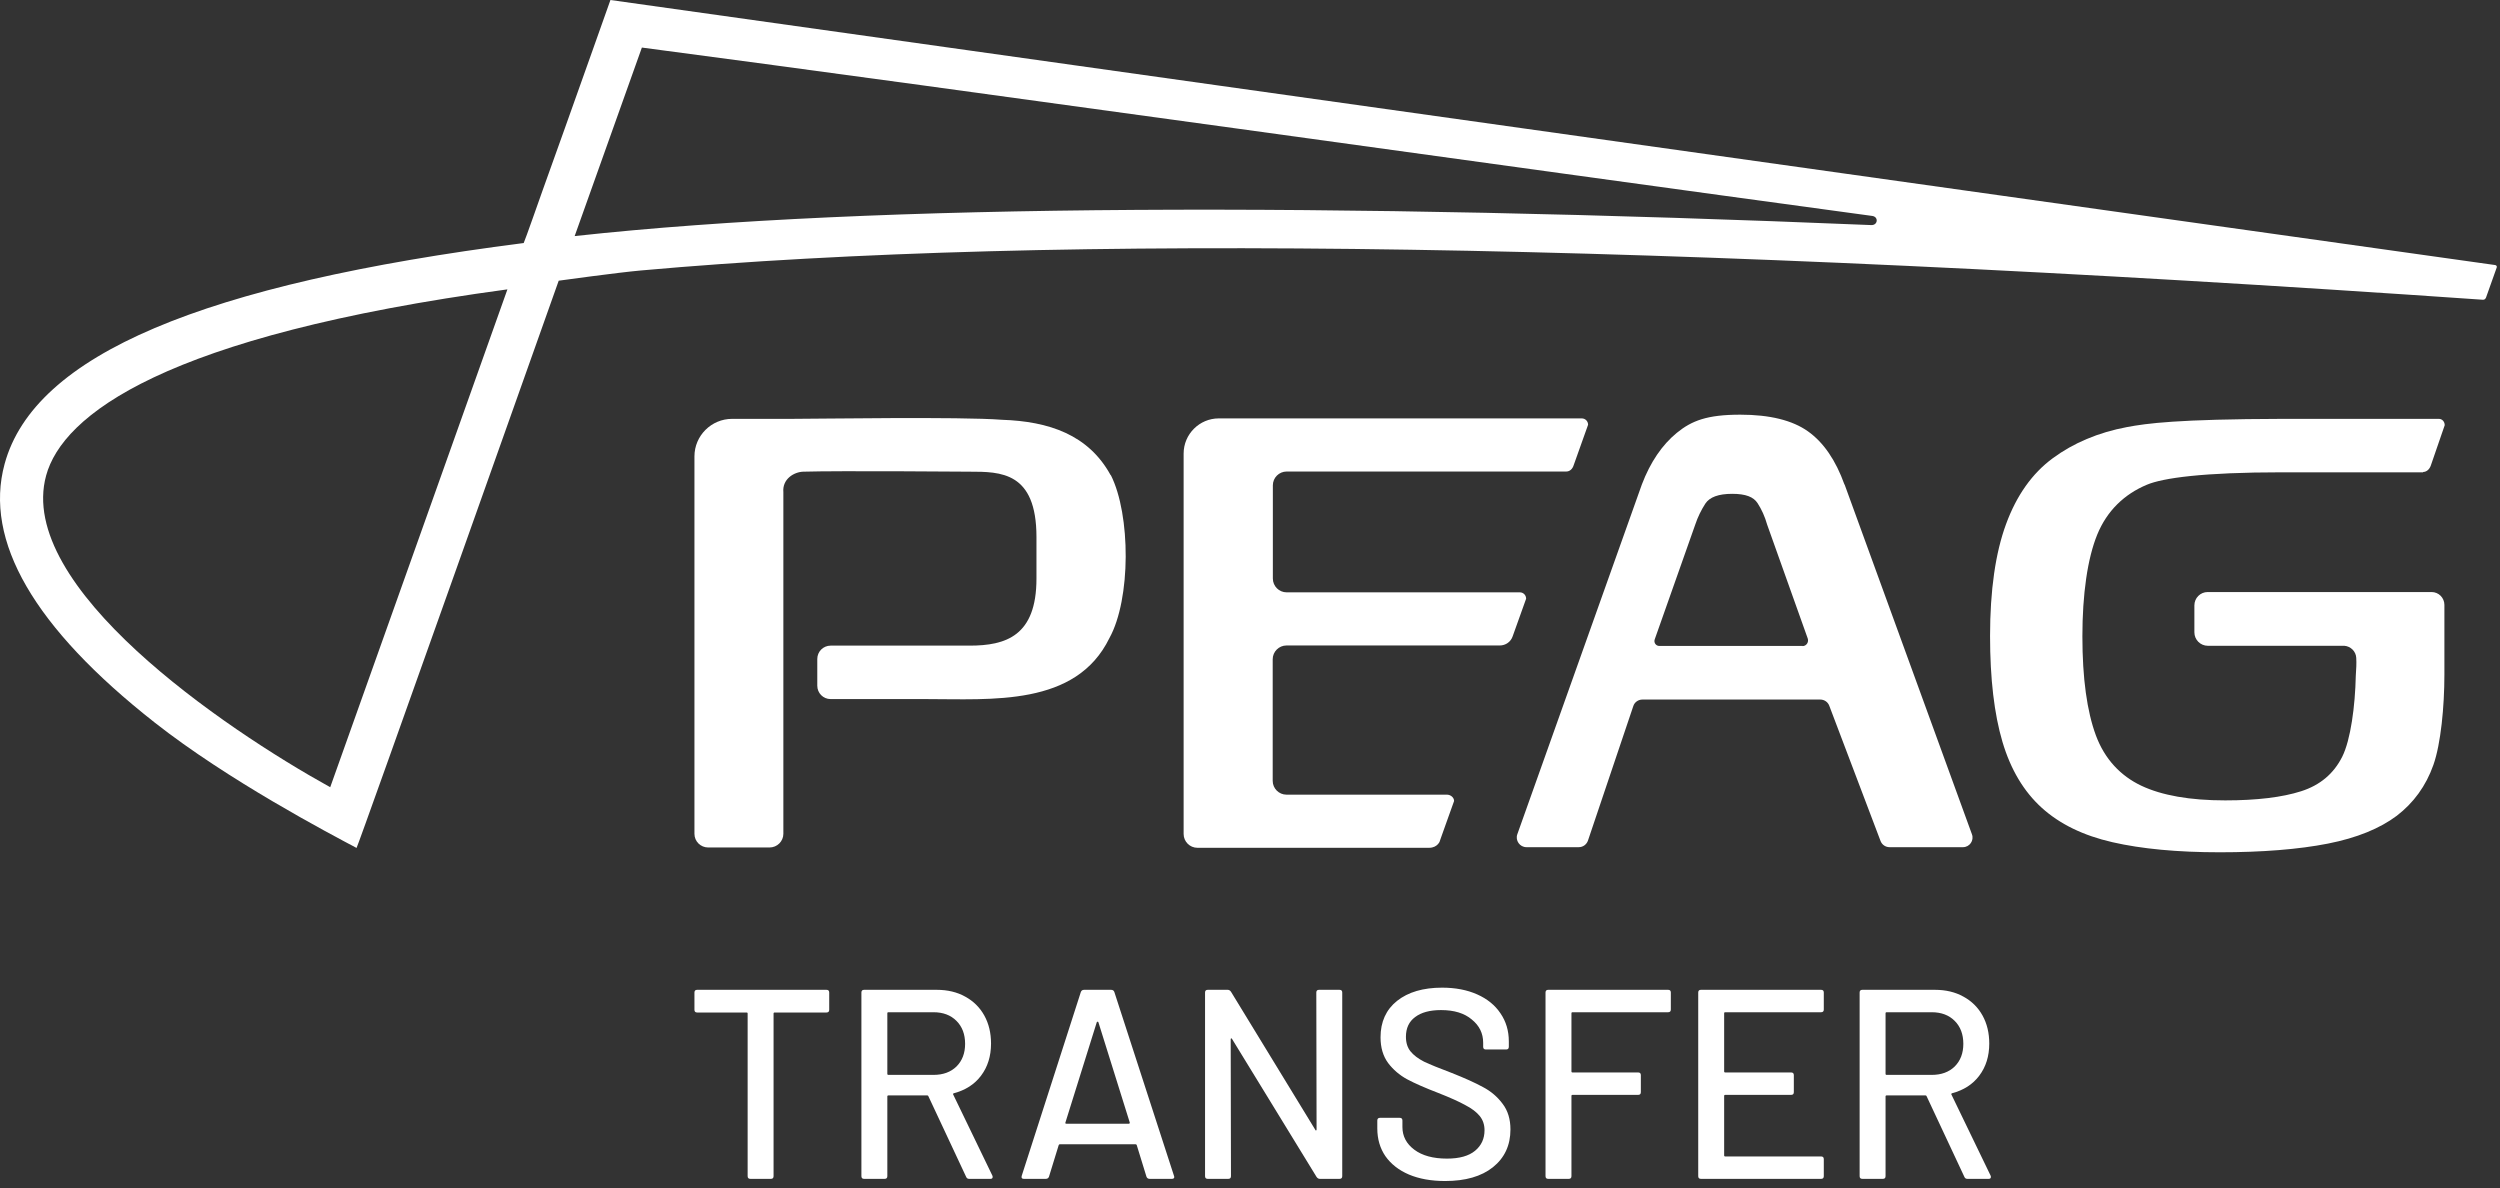 <?xml version="1.0" encoding="UTF-8"?>
<svg xmlns="http://www.w3.org/2000/svg" width="162" height="77" viewBox="0 0 162 77" fill="none">
  <rect x="0" y="0" width="162" height="77" fill="#333333" stroke="none"/>
  <path d="M53.557 64.14C53.674 64.14 53.733 64.198 53.733 64.315V65.435C53.733 65.552 53.674 65.61 53.557 65.61H50.197C50.151 65.61 50.127 65.633 50.127 65.68V76.215C50.127 76.332 50.069 76.39 49.953 76.39H48.623C48.506 76.39 48.447 76.332 48.447 76.215V65.68C48.447 65.633 48.424 65.61 48.377 65.61H45.175C45.058 65.61 45 65.552 45 65.435V64.315C45 64.198 45.058 64.14 45.175 64.14H53.557Z" fill="white"></path>
  <path d="M62.801 76.39C62.708 76.39 62.644 76.349 62.609 76.267L60.159 71.035C60.147 71 60.124 70.983 60.089 70.983H57.569C57.522 70.983 57.499 71.006 57.499 71.052V76.215C57.499 76.332 57.441 76.39 57.324 76.39H55.994C55.877 76.39 55.819 76.332 55.819 76.215V64.315C55.819 64.198 55.877 64.14 55.994 64.14H60.701C61.401 64.14 62.014 64.286 62.539 64.578C63.075 64.869 63.49 65.278 63.781 65.802C64.073 66.328 64.219 66.934 64.219 67.623C64.219 68.439 64.003 69.133 63.571 69.705C63.151 70.265 62.562 70.644 61.804 70.843C61.757 70.866 61.745 70.895 61.769 70.93L64.306 76.18C64.318 76.203 64.324 76.233 64.324 76.267C64.324 76.349 64.277 76.39 64.184 76.39H62.801ZM57.569 65.593C57.522 65.593 57.499 65.616 57.499 65.662V69.582C57.499 69.629 57.522 69.653 57.569 69.653H60.491C61.11 69.653 61.605 69.472 61.979 69.11C62.352 68.737 62.539 68.247 62.539 67.64C62.539 67.022 62.352 66.526 61.979 66.153C61.605 65.779 61.11 65.593 60.491 65.593H57.569Z" fill="white"></path>
  <path d="M74.501 76.39C74.396 76.39 74.326 76.343 74.291 76.25L73.661 74.203C73.65 74.168 73.626 74.15 73.591 74.15H68.674C68.639 74.15 68.616 74.168 68.604 74.203L67.974 76.25C67.939 76.343 67.869 76.39 67.764 76.39H66.346C66.218 76.39 66.171 76.326 66.206 76.198L70.039 64.28C70.074 64.187 70.144 64.14 70.249 64.14H71.999C72.104 64.14 72.174 64.187 72.209 64.28L76.076 76.198L76.094 76.267C76.094 76.349 76.041 76.39 75.936 76.39H74.501ZM69.041 72.733C69.03 72.756 69.03 72.779 69.041 72.802C69.065 72.814 69.088 72.82 69.111 72.82H73.136C73.16 72.82 73.177 72.814 73.189 72.802C73.212 72.779 73.218 72.756 73.206 72.733L71.176 66.24C71.165 66.217 71.147 66.205 71.124 66.205C71.101 66.205 71.083 66.217 71.071 66.24L69.041 72.733Z" fill="white"></path>
  <path d="M85.297 64.315C85.297 64.198 85.355 64.14 85.472 64.14H86.802C86.919 64.14 86.977 64.198 86.977 64.315V76.215C86.977 76.332 86.919 76.39 86.802 76.39H85.524C85.443 76.39 85.373 76.349 85.314 76.267L79.837 67.325C79.825 67.29 79.808 67.278 79.784 67.29C79.761 67.29 79.749 67.308 79.749 67.343L79.767 76.215C79.767 76.332 79.709 76.39 79.592 76.39H78.262C78.145 76.39 78.087 76.332 78.087 76.215V64.315C78.087 64.198 78.145 64.14 78.262 64.14H79.557C79.639 64.14 79.709 64.181 79.767 64.263L85.227 73.205C85.239 73.24 85.256 73.257 85.279 73.257C85.303 73.246 85.314 73.222 85.314 73.188L85.297 64.315Z" fill="white"></path>
  <path d="M93.642 76.53C92.743 76.53 91.962 76.39 91.297 76.11C90.644 75.83 90.136 75.433 89.774 74.92C89.424 74.407 89.249 73.806 89.249 73.118V72.61C89.249 72.493 89.308 72.435 89.424 72.435H90.702C90.819 72.435 90.877 72.493 90.877 72.61V73.03C90.877 73.625 91.133 74.115 91.647 74.5C92.16 74.885 92.866 75.078 93.764 75.078C94.569 75.078 95.176 74.908 95.584 74.57C95.993 74.232 96.197 73.788 96.197 73.24C96.197 72.878 96.092 72.569 95.882 72.312C95.672 72.056 95.363 71.823 94.954 71.612C94.558 71.391 93.974 71.128 93.204 70.825C92.353 70.498 91.676 70.201 91.174 69.933C90.684 69.664 90.276 69.314 89.949 68.882C89.623 68.439 89.459 67.885 89.459 67.22C89.459 66.217 89.815 65.429 90.527 64.858C91.25 64.286 92.224 64 93.449 64C94.313 64 95.071 64.146 95.724 64.438C96.378 64.729 96.879 65.138 97.229 65.662C97.591 66.188 97.772 66.794 97.772 67.483V67.832C97.772 67.949 97.713 68.007 97.597 68.007H96.284C96.168 68.007 96.109 67.949 96.109 67.832V67.57C96.109 66.963 95.864 66.462 95.374 66.065C94.896 65.657 94.231 65.453 93.379 65.453C92.656 65.453 92.096 65.604 91.699 65.907C91.303 66.199 91.104 66.625 91.104 67.185C91.104 67.57 91.204 67.885 91.402 68.13C91.6 68.375 91.892 68.597 92.277 68.795C92.674 68.982 93.274 69.227 94.079 69.53C94.908 69.857 95.579 70.16 96.092 70.44C96.605 70.708 97.031 71.07 97.369 71.525C97.708 71.968 97.877 72.522 97.877 73.188C97.877 74.214 97.498 75.031 96.739 75.638C95.993 76.233 94.96 76.53 93.642 76.53Z" fill="white"></path>
  <path d="M108.27 65.418C108.27 65.534 108.212 65.593 108.095 65.593H101.9C101.853 65.593 101.83 65.616 101.83 65.662V69.425C101.83 69.472 101.853 69.495 101.9 69.495H106.152C106.269 69.495 106.327 69.553 106.327 69.67V70.772C106.327 70.889 106.269 70.948 106.152 70.948H101.9C101.853 70.948 101.83 70.971 101.83 71.017V76.215C101.83 76.332 101.772 76.39 101.655 76.39H100.325C100.208 76.39 100.15 76.332 100.15 76.215V64.315C100.15 64.198 100.208 64.14 100.325 64.14H108.095C108.212 64.14 108.27 64.198 108.27 64.315V65.418Z" fill="white"></path>
  <path d="M118.182 65.418C118.182 65.534 118.124 65.593 118.007 65.593H111.795C111.748 65.593 111.725 65.616 111.725 65.662V69.425C111.725 69.472 111.748 69.495 111.795 69.495H116.065C116.182 69.495 116.24 69.553 116.24 69.67V70.772C116.24 70.889 116.182 70.948 116.065 70.948H111.795C111.748 70.948 111.725 70.971 111.725 71.017V74.868C111.725 74.914 111.748 74.938 111.795 74.938H118.007C118.124 74.938 118.182 74.996 118.182 75.112V76.215C118.182 76.332 118.124 76.39 118.007 76.39H110.22C110.103 76.39 110.045 76.332 110.045 76.215V64.315C110.045 64.198 110.103 64.14 110.22 64.14H118.007C118.124 64.14 118.182 64.198 118.182 64.315V65.418Z" fill="white"></path>
  <path d="M127.486 76.39C127.393 76.39 127.329 76.349 127.294 76.267L124.844 71.035C124.832 71 124.809 70.983 124.774 70.983H122.254C122.207 70.983 122.184 71.006 122.184 71.052V76.215C122.184 76.332 122.126 76.39 122.009 76.39H120.679C120.562 76.39 120.504 76.332 120.504 76.215V64.315C120.504 64.198 120.562 64.14 120.679 64.14H125.386C126.086 64.14 126.699 64.286 127.224 64.578C127.761 64.869 128.175 65.278 128.466 65.802C128.758 66.328 128.904 66.934 128.904 67.623C128.904 68.439 128.688 69.133 128.256 69.705C127.836 70.265 127.247 70.644 126.489 70.843C126.442 70.866 126.431 70.895 126.454 70.93L128.991 76.18C129.003 76.203 129.009 76.233 129.009 76.267C129.009 76.349 128.962 76.39 128.869 76.39H127.486ZM122.254 65.593C122.207 65.593 122.184 65.616 122.184 65.662V69.582C122.184 69.629 122.207 69.653 122.254 69.653H125.176C125.795 69.653 126.291 69.472 126.664 69.11C127.037 68.737 127.224 68.247 127.224 67.64C127.224 67.022 127.037 66.526 126.664 66.153C126.291 65.779 125.795 65.593 125.176 65.593H122.254Z" fill="white"></path>
  <path d="M119.521 31.398C118.958 29.832 118.176 28.678 117.162 27.955C116.148 27.233 114.682 26.871 112.765 26.871C110.617 26.871 109.623 27.263 108.66 28.046C107.706 28.828 106.943 29.943 106.391 31.398L98.321 54.063C98.18 54.465 98.481 54.897 98.913 54.897H102.306C102.577 54.897 102.808 54.726 102.898 54.475L105.839 45.752C105.919 45.501 106.16 45.331 106.431 45.331H117.955C118.216 45.331 118.447 45.491 118.537 45.732L121.859 54.495C121.95 54.736 122.181 54.897 122.442 54.897H127.2C127.631 54.897 127.932 54.465 127.782 54.063L119.531 31.398H119.521ZM116.81 41.858H107.525C107.305 41.858 107.154 41.647 107.224 41.436L109.854 33.988C110.015 33.506 110.236 33.054 110.507 32.633C110.788 32.211 111.36 32 112.243 32C113.127 32 113.628 32.201 113.889 32.603C114.15 33.004 114.361 33.466 114.512 33.998L117.142 41.376C117.222 41.617 117.051 41.868 116.8 41.868" fill="white"></path>
  <path d="M157.012 30.585C157.233 30.585 157.423 30.424 157.514 30.174L158.417 27.554C158.417 27.323 158.256 27.142 158.036 27.142C158.036 27.142 149.293 27.142 147.897 27.142C141.062 27.162 139.124 27.433 137.83 27.674C135.963 28.025 134.356 28.708 133.021 29.692C131.686 30.675 130.673 32.101 129.99 33.968C129.307 35.825 128.956 38.244 128.956 41.215C128.956 43.986 129.227 46.274 129.759 48.071C130.291 49.868 131.144 51.293 132.309 52.347C133.473 53.401 134.999 54.144 136.886 54.575C138.773 55.007 141.092 55.228 143.842 55.228C146.593 55.228 148.961 55.037 150.849 54.666C152.736 54.294 154.221 53.682 155.315 52.859C156.399 52.026 157.202 50.932 157.684 49.567C158.166 48.201 158.397 45.782 158.397 43.725V39.197C158.397 38.736 158.026 38.364 157.564 38.364H143.059C142.577 38.364 142.196 38.756 142.196 39.228V40.974C142.196 41.456 142.587 41.847 143.069 41.847H151.913C152.324 41.878 152.665 42.209 152.685 42.63C152.685 42.63 152.685 42.63 152.685 42.641C152.706 42.972 152.685 43.363 152.655 43.795C152.615 45.732 152.324 47.95 151.772 49.045C151.22 50.139 150.337 50.882 149.112 51.273C147.887 51.664 146.251 51.865 144.193 51.865C141.905 51.865 140.088 51.544 138.753 50.912C137.418 50.279 136.384 49.195 135.812 47.649C135.24 46.103 134.939 43.965 134.939 41.235C134.939 38.505 135.27 36.186 135.902 34.64C136.535 33.094 137.659 32.02 139.124 31.408C140.158 30.977 142.708 30.605 147.907 30.605H157.022L157.012 30.585Z" fill="white"></path>
  <path d="M71.972 30.796C70.536 28.166 67.966 27.303 64.925 27.202C62.245 26.991 52.96 27.142 51.284 27.142C51.284 27.142 54.767 27.142 48.272 27.142H47.439C46.094 27.142 45 28.236 45 29.571V54.033C45 54.525 45.401 54.917 45.893 54.917H49.868C50.36 54.917 50.762 54.515 50.762 54.033V31.9C50.681 31.037 51.454 30.585 52.047 30.565C54.305 30.495 62.827 30.565 62.827 30.565C64.835 30.565 67.163 30.565 67.163 34.801V37.491C67.163 41.215 65.176 41.837 62.827 41.837H53.823C53.351 41.837 52.96 42.219 52.96 42.701V44.437C52.96 44.909 53.341 45.3 53.823 45.3H59.936C64.273 45.3 69.723 45.792 71.891 41.346C73.287 38.826 73.276 33.355 71.982 30.786" fill="white"></path>
  <path d="M102.496 27.112H78.978C77.723 27.112 76.699 28.136 76.699 29.391V30.113V54.043C76.699 54.535 77.101 54.937 77.593 54.937H92.609C93.181 54.937 93.322 54.455 93.292 54.525C93.262 54.596 94.225 51.905 94.225 51.905C94.225 51.675 93.995 51.494 93.764 51.494H83.365C82.873 51.494 82.471 51.092 82.471 50.6V42.721C82.471 42.229 82.873 41.827 83.365 41.827H97.186C97.558 41.827 97.899 41.596 98.02 41.235L98.893 38.796C98.893 38.565 98.712 38.384 98.491 38.384H83.374C82.883 38.384 82.481 37.983 82.481 37.491V31.448C82.481 30.956 82.883 30.555 83.374 30.555H101.493C101.734 30.555 101.904 30.374 101.975 30.143L102.908 27.524C102.908 27.293 102.727 27.112 102.496 27.112Z" fill="white"></path>
  <path d="M39.556 0L38.402 3.252L36.595 8.331L35.15 12.367C35.15 12.367 33.965 15.739 33.935 15.749C13.097 18.419 2.226 22.997 0.299 30.063C-1.057 35.042 2.206 40.673 10.005 46.806C14.803 50.581 21.328 54.003 23.104 54.947C23.155 54.977 36.204 18.189 36.204 18.189C36.204 18.189 40.048 17.657 41.534 17.526C68.566 15.107 107.603 15.729 160.883 19.423H160.893C160.984 19.423 161.044 19.393 161.094 19.283L161.787 17.335C161.817 17.265 161.767 17.185 161.686 17.175L39.556 0ZM21.398 51.012C14.452 47.168 1.021 38.003 2.989 30.816C4.053 26.911 10.577 21.772 32.881 18.751C32.881 18.771 21.398 51.012 21.398 51.012ZM121.254 14.585C86.614 13.149 56.781 13.16 37.238 15.298L41.594 3.082C63.406 5.962 96.34 10.6 121.324 13.993C121.746 14.053 121.686 14.605 121.254 14.585Z" fill="white"></path>
</svg>

